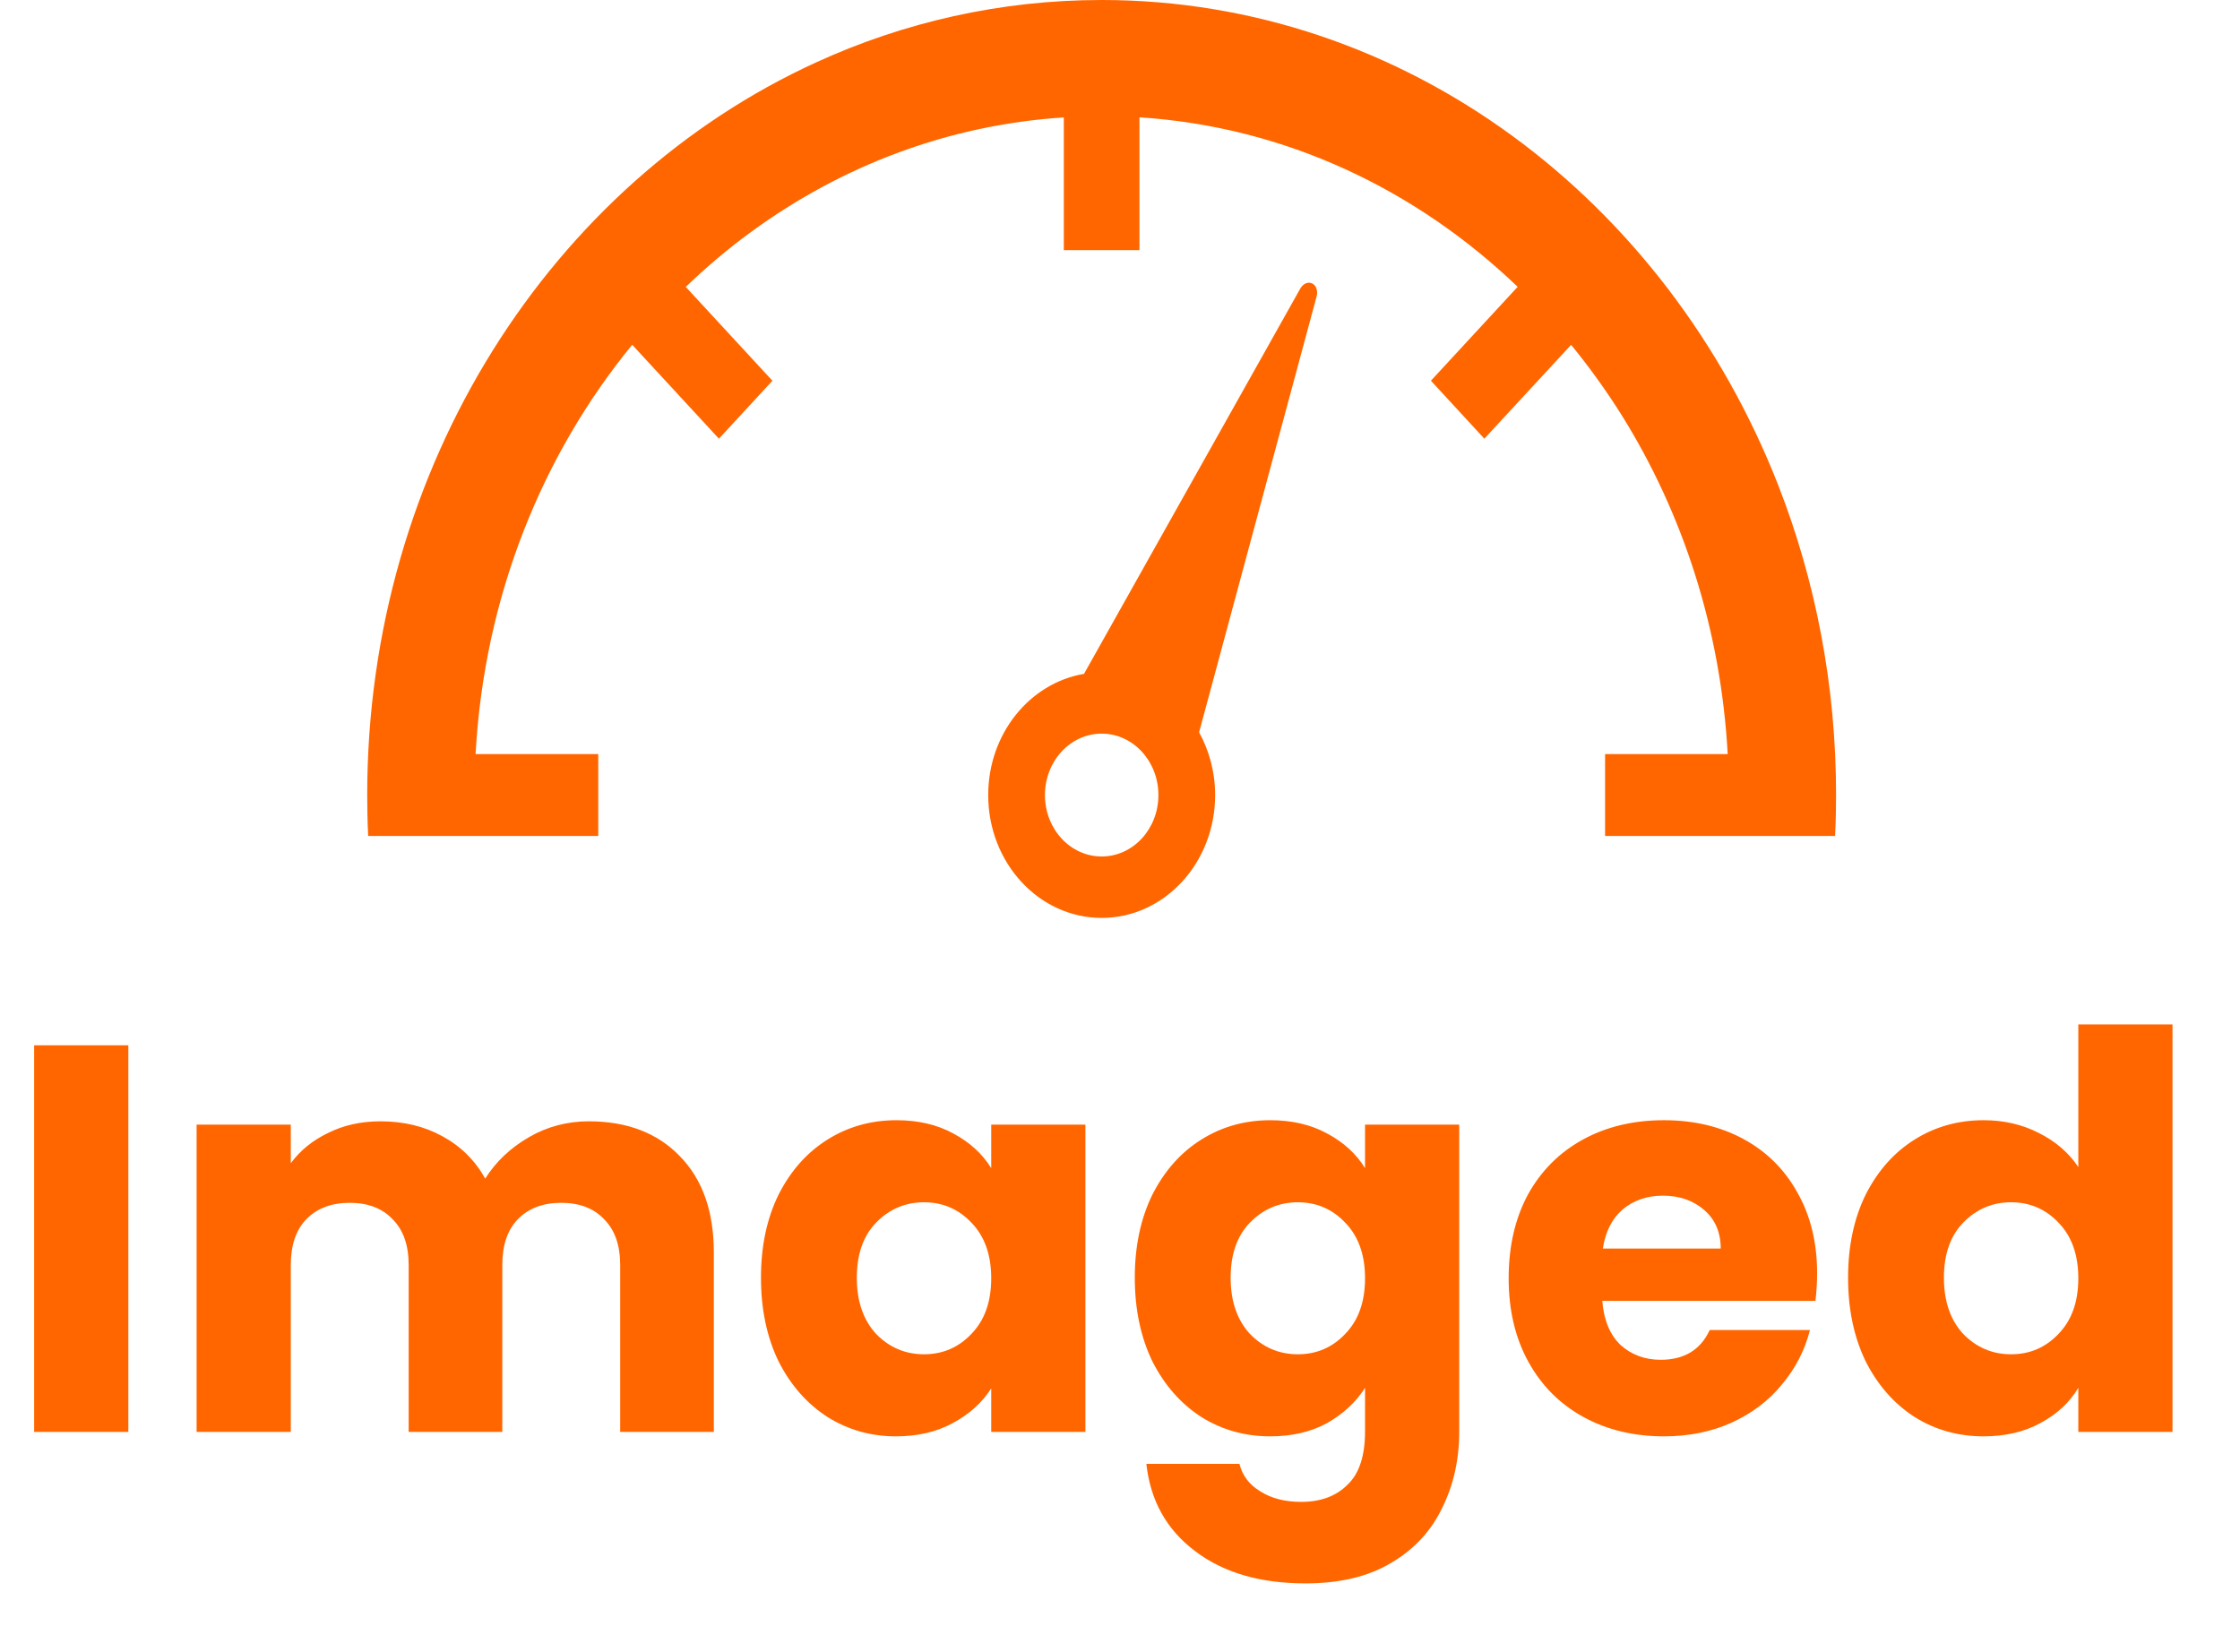 <svg width="61" height="45" viewBox="0 0 61 45" fill="none" xmlns="http://www.w3.org/2000/svg">
<path d="M48.429 13.224C46.91 9.338 44.376 6.035 41.185 3.701C37.993 1.366 34.138 0 30 0C27.243 0 24.609 0.606 22.216 1.703C18.625 3.347 15.574 6.091 13.418 9.546C11.262 12.999 10 17.176 10 21.653C10 22.027 10.008 22.398 10.026 22.768H16.292V20.538H12.951C13.069 18.39 13.524 16.343 14.261 14.457C14.989 12.592 15.993 10.883 17.216 9.39L19.578 11.948L21.035 10.37L18.675 7.814C19.236 7.275 19.828 6.773 20.452 6.318C22.913 4.519 25.823 3.4 28.97 3.198V6.812H31.03V3.195C33.016 3.324 34.907 3.816 36.649 4.614C38.371 5.402 39.95 6.489 41.329 7.812L38.967 10.369L40.422 11.948L42.785 9.392C43.282 10 43.744 10.641 44.167 11.316C45.828 13.981 46.862 17.132 47.049 20.538H43.71V22.768H49.973C49.992 22.398 50 22.027 50 21.653C50.002 18.669 49.441 15.818 48.429 13.224Z" fill="#FF6600"/>
<path d="M35.733 7.719C35.622 7.666 35.485 7.725 35.41 7.859L29.52 18.353C28.043 18.603 26.911 19.984 26.911 21.654C26.911 23.502 28.294 25 30.001 25C31.707 25 33.091 23.502 33.091 21.654C33.091 21.029 32.93 20.446 32.654 19.945L35.855 8.071C35.895 7.921 35.843 7.771 35.733 7.719ZM30.001 23.327C29.148 23.327 28.456 22.579 28.456 21.654C28.456 20.73 29.148 19.981 30.001 19.981C30.854 19.981 31.546 20.73 31.546 21.654C31.546 22.579 30.854 23.327 30.001 23.327Z" fill="#FF6600"/>
<path d="M3.495 28.47V39H0.93V28.47H3.495ZM16.034 30.54C17.074 30.54 17.899 30.855 18.509 31.485C19.129 32.115 19.439 32.99 19.439 34.11V39H16.889V34.455C16.889 33.915 16.744 33.5 16.454 33.21C16.174 32.91 15.784 32.76 15.284 32.76C14.784 32.76 14.389 32.91 14.099 33.21C13.819 33.5 13.679 33.915 13.679 34.455V39H11.129V34.455C11.129 33.915 10.984 33.5 10.694 33.21C10.414 32.91 10.024 32.76 9.524 32.76C9.024 32.76 8.629 32.91 8.339 33.21C8.059 33.5 7.919 33.915 7.919 34.455V39H5.354V30.63H7.919V31.68C8.179 31.33 8.519 31.055 8.939 30.855C9.359 30.645 9.834 30.54 10.364 30.54C10.994 30.54 11.554 30.675 12.044 30.945C12.544 31.215 12.934 31.6 13.214 32.1C13.504 31.64 13.899 31.265 14.399 30.975C14.899 30.685 15.444 30.54 16.034 30.54ZM20.723 34.8C20.723 33.94 20.883 33.185 21.203 32.535C21.533 31.885 21.978 31.385 22.538 31.035C23.098 30.685 23.723 30.51 24.413 30.51C25.003 30.51 25.518 30.63 25.958 30.87C26.408 31.11 26.753 31.425 26.993 31.815V30.63H29.558V39H26.993V37.815C26.743 38.205 26.393 38.52 25.943 38.76C25.503 39 24.988 39.12 24.398 39.12C23.718 39.12 23.098 38.945 22.538 38.595C21.978 38.235 21.533 37.73 21.203 37.08C20.883 36.42 20.723 35.66 20.723 34.8ZM26.993 34.815C26.993 34.175 26.813 33.67 26.453 33.3C26.103 32.93 25.673 32.745 25.163 32.745C24.653 32.745 24.218 32.93 23.858 33.3C23.508 33.66 23.333 34.16 23.333 34.8C23.333 35.44 23.508 35.95 23.858 36.33C24.218 36.7 24.653 36.885 25.163 36.885C25.673 36.885 26.103 36.7 26.453 36.33C26.813 35.96 26.993 35.455 26.993 34.815ZM34.593 30.51C35.183 30.51 35.698 30.63 36.138 30.87C36.588 31.11 36.933 31.425 37.173 31.815V30.63H39.738V38.985C39.738 39.755 39.583 40.45 39.273 41.07C38.973 41.7 38.508 42.2 37.878 42.57C37.258 42.94 36.483 43.125 35.553 43.125C34.313 43.125 33.308 42.83 32.538 42.24C31.768 41.66 31.328 40.87 31.218 39.87H33.753C33.833 40.19 34.023 40.44 34.323 40.62C34.623 40.81 34.993 40.905 35.433 40.905C35.963 40.905 36.383 40.75 36.693 40.44C37.013 40.14 37.173 39.655 37.173 38.985V37.8C36.923 38.19 36.578 38.51 36.138 38.76C35.698 39 35.183 39.12 34.593 39.12C33.903 39.12 33.278 38.945 32.718 38.595C32.158 38.235 31.713 37.73 31.383 37.08C31.063 36.42 30.903 35.66 30.903 34.8C30.903 33.94 31.063 33.185 31.383 32.535C31.713 31.885 32.158 31.385 32.718 31.035C33.278 30.685 33.903 30.51 34.593 30.51ZM37.173 34.815C37.173 34.175 36.993 33.67 36.633 33.3C36.283 32.93 35.853 32.745 35.343 32.745C34.833 32.745 34.398 32.93 34.038 33.3C33.688 33.66 33.513 34.16 33.513 34.8C33.513 35.44 33.688 35.95 34.038 36.33C34.398 36.7 34.833 36.885 35.343 36.885C35.853 36.885 36.283 36.7 36.633 36.33C36.993 35.96 37.173 35.455 37.173 34.815ZM49.484 34.68C49.484 34.92 49.469 35.17 49.439 35.43H43.634C43.674 35.95 43.839 36.35 44.129 36.63C44.429 36.9 44.794 37.035 45.224 37.035C45.864 37.035 46.309 36.765 46.559 36.225H49.289C49.149 36.775 48.894 37.27 48.524 37.71C48.164 38.15 47.709 38.495 47.159 38.745C46.609 38.995 45.994 39.12 45.314 39.12C44.494 39.12 43.764 38.945 43.124 38.595C42.484 38.245 41.984 37.745 41.624 37.095C41.264 36.445 41.084 35.685 41.084 34.815C41.084 33.945 41.259 33.185 41.609 32.535C41.969 31.885 42.469 31.385 43.109 31.035C43.749 30.685 44.484 30.51 45.314 30.51C46.124 30.51 46.844 30.68 47.474 31.02C48.104 31.36 48.594 31.845 48.944 32.475C49.304 33.105 49.484 33.84 49.484 34.68ZM46.859 34.005C46.859 33.565 46.709 33.215 46.409 32.955C46.109 32.695 45.734 32.565 45.284 32.565C44.854 32.565 44.489 32.69 44.189 32.94C43.899 33.19 43.719 33.545 43.649 34.005H46.859ZM50.327 34.8C50.327 33.94 50.487 33.185 50.807 32.535C51.137 31.885 51.582 31.385 52.142 31.035C52.702 30.685 53.327 30.51 54.017 30.51C54.567 30.51 55.067 30.625 55.517 30.855C55.977 31.085 56.337 31.395 56.597 31.785V27.9H59.162V39H56.597V37.8C56.357 38.2 56.012 38.52 55.562 38.76C55.122 39 54.607 39.12 54.017 39.12C53.327 39.12 52.702 38.945 52.142 38.595C51.582 38.235 51.137 37.73 50.807 37.08C50.487 36.42 50.327 35.66 50.327 34.8ZM56.597 34.815C56.597 34.175 56.417 33.67 56.057 33.3C55.707 32.93 55.277 32.745 54.767 32.745C54.257 32.745 53.822 32.93 53.462 33.3C53.112 33.66 52.937 34.16 52.937 34.8C52.937 35.44 53.112 35.95 53.462 36.33C53.822 36.7 54.257 36.885 54.767 36.885C55.277 36.885 55.707 36.7 56.057 36.33C56.417 35.96 56.597 35.455 56.597 34.815Z" fill="#FF6600"/>
</svg>
